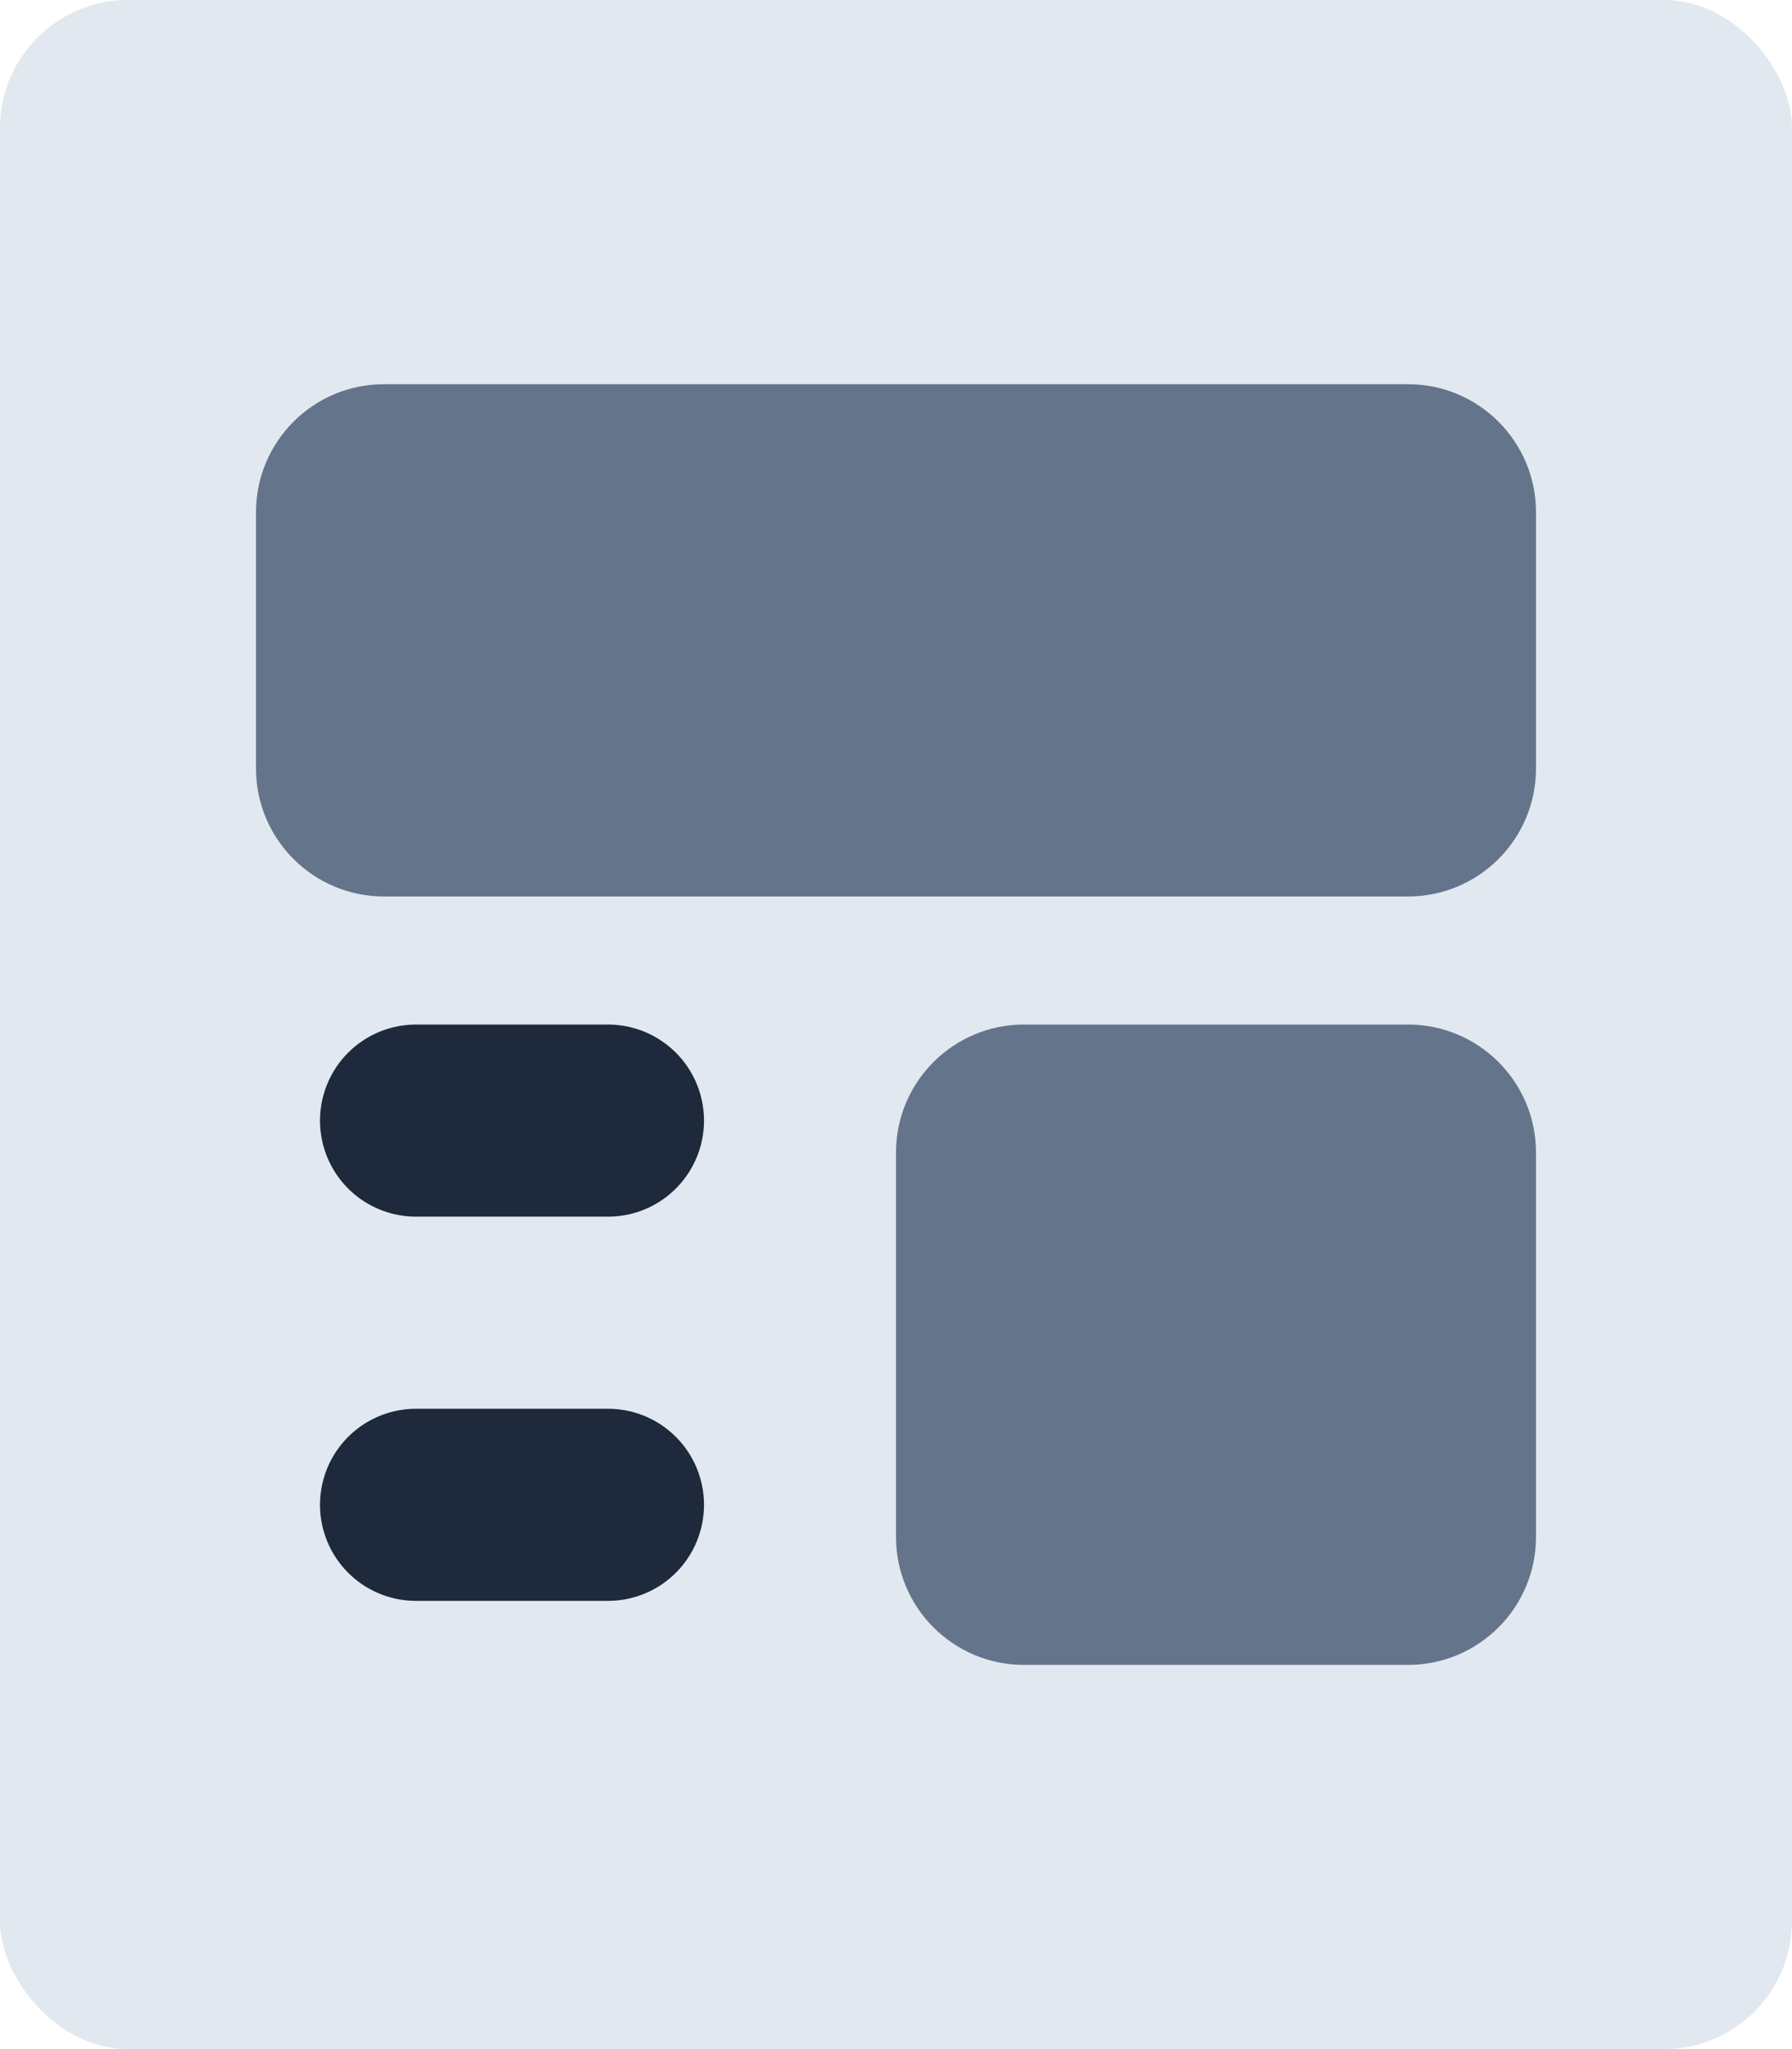 <svg xmlns="http://www.w3.org/2000/svg" width="28" height="32" viewBox="0 0 28 32" fill="none">
  <rect width="28" height="32" rx="2" fill="#E2E8F0"/>
  <path d="M24 18C24 16.895 23.105 16 22 16H16C14.895 16 14 16.895 14 18V24C14 25.105 14.895 26 16 26H22C23.105 26 24 25.105 24 24V18Z" fill="#64748B"/>
  <path d="M24 8C24 6.895 23.105 6 22 6H6C4.895 6 4 6.895 4 8V12C4 13.105 4.895 14 6 14H22C23.105 14 24 13.105 24 12V8Z" fill="#64748B"/>
  <path d="M9.5 17.5H6.5" stroke="#1E293B" stroke-width="3" stroke-linecap="round"/>
  <path d="M9.5 23.5H6.5" stroke="#1E293B" stroke-width="3" stroke-linecap="round"/>
</svg>